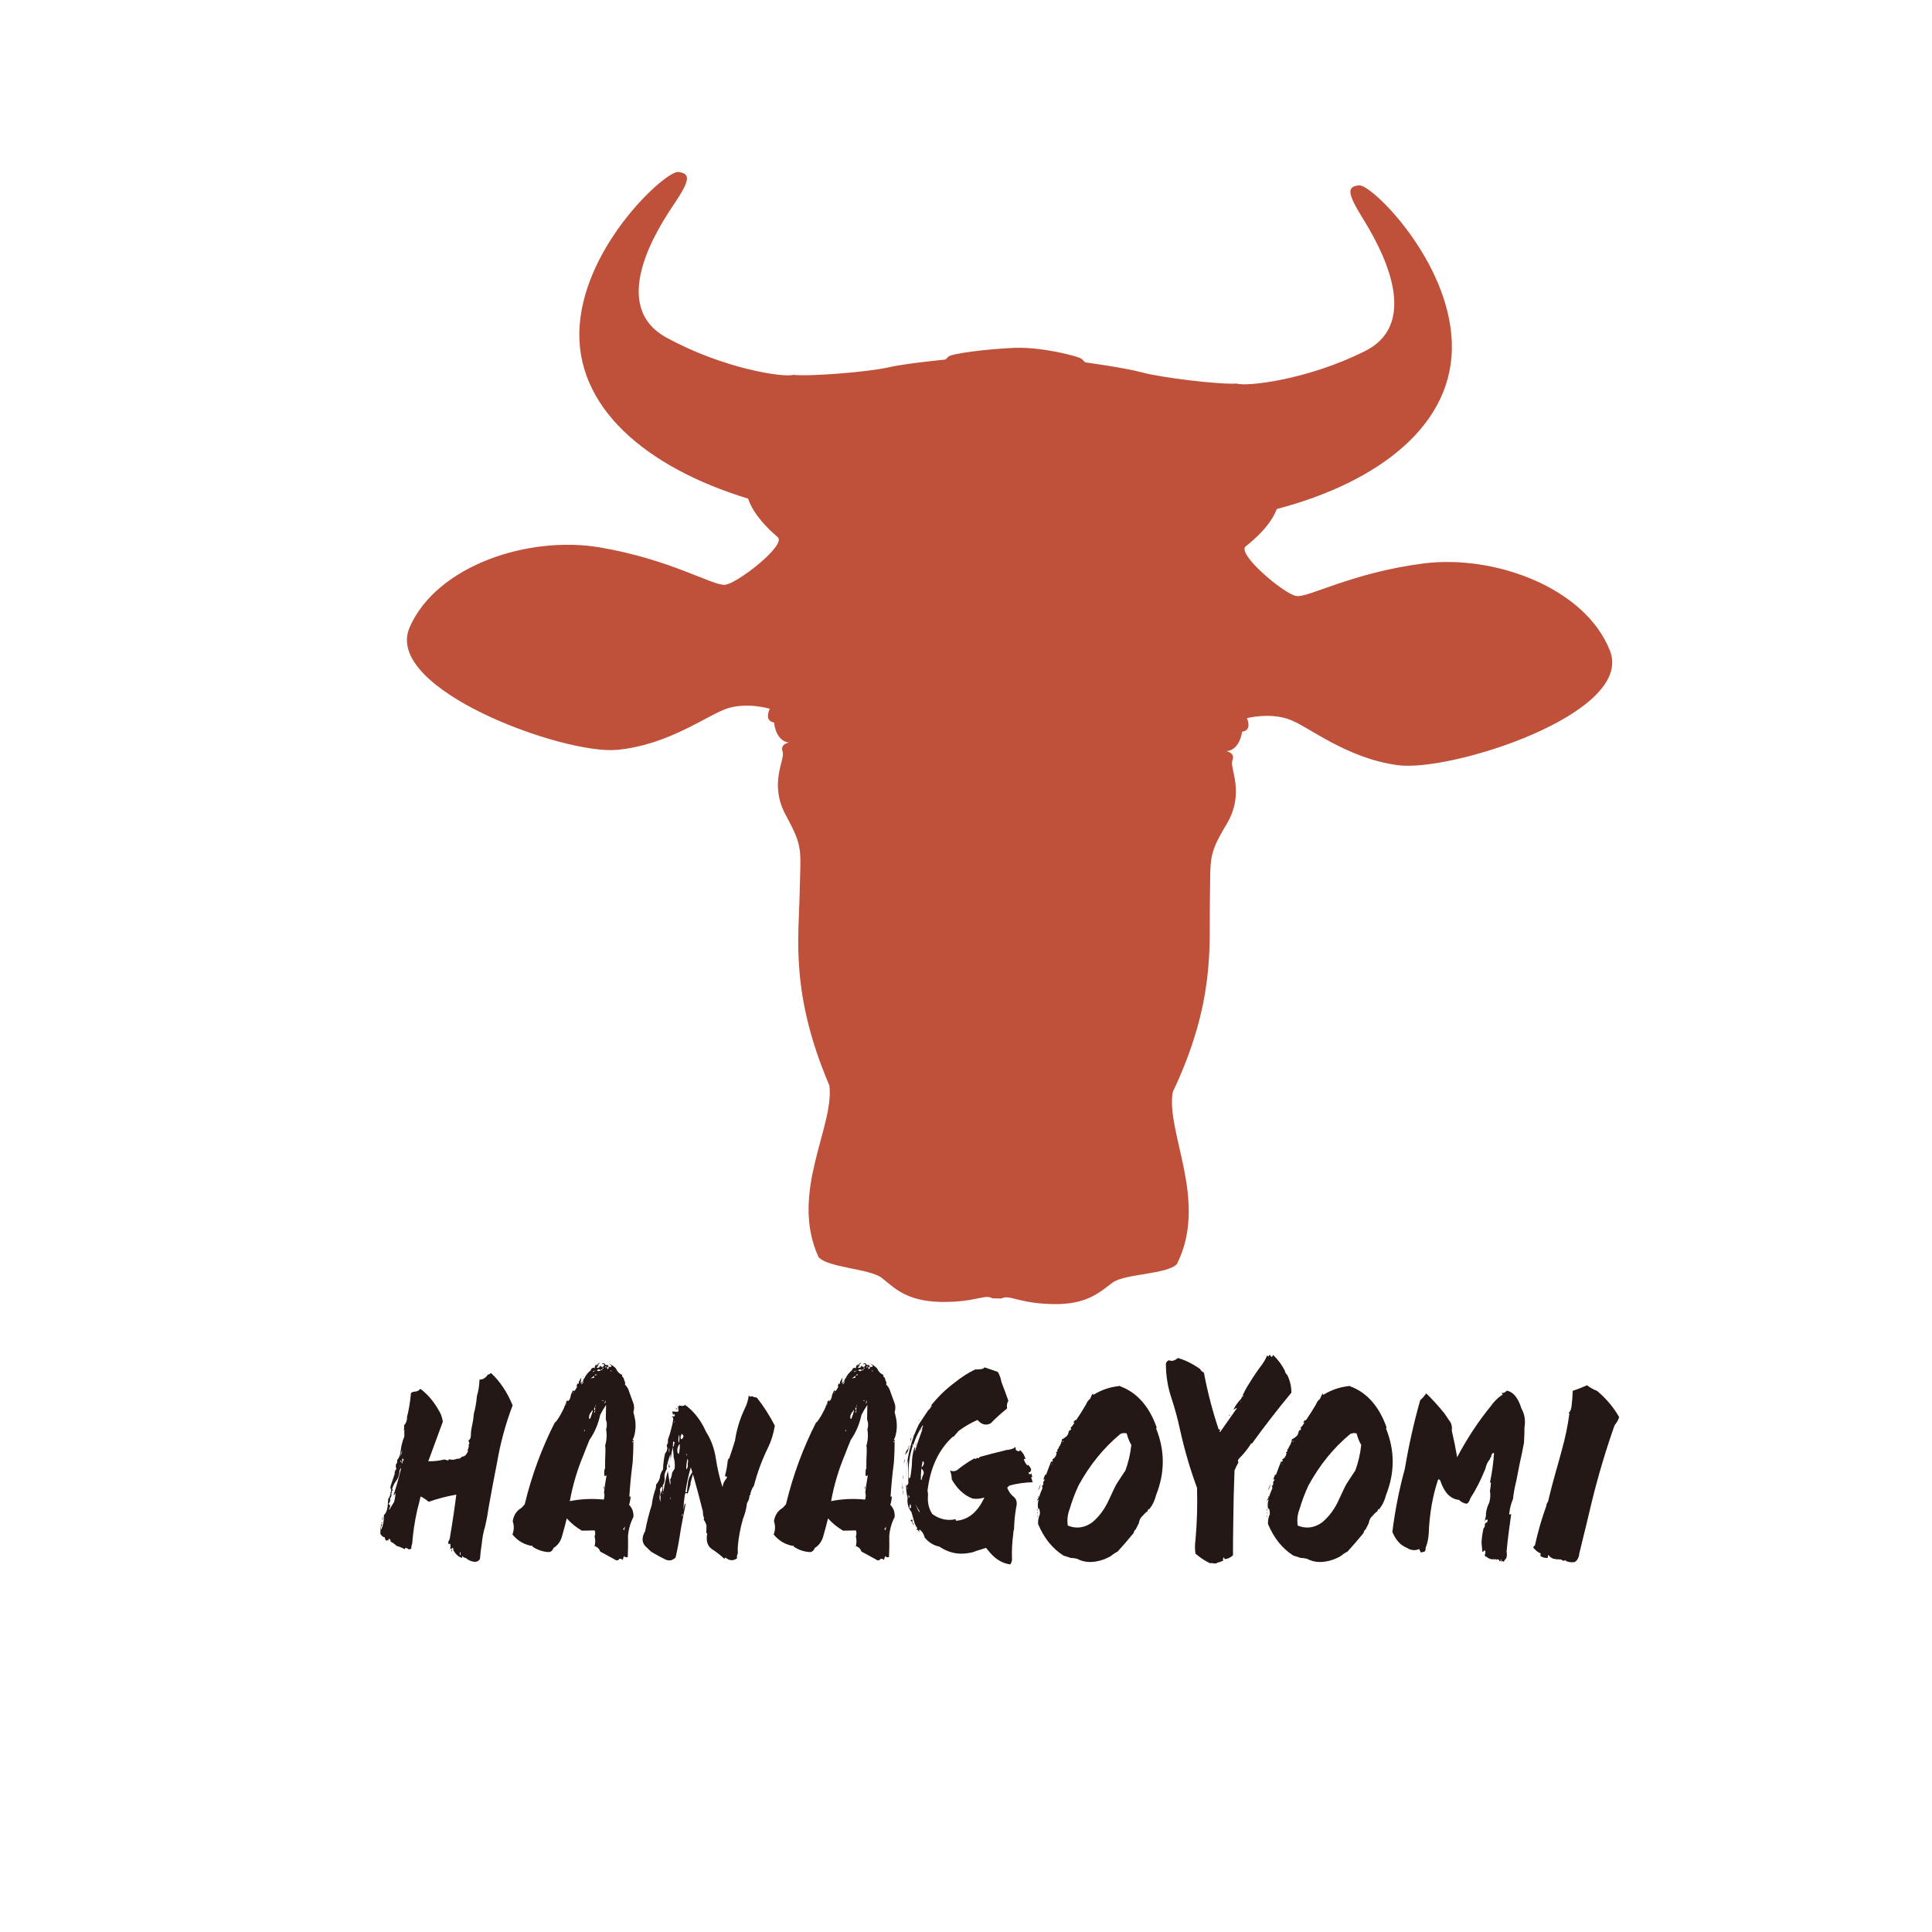 <?xml version="1.0" encoding="UTF-8"?>
<svg xmlns="http://www.w3.org/2000/svg" version="1.1" viewBox="0 0 500 500">
  <defs>
    <style>
      .cls-1 {
        fill: #bf5039;
      }

      .cls-2 {
        fill: #231815;
      }
    </style>
  </defs>
  <!-- Generator: Adobe Illustrator 28.6.0, SVG Export Plug-In . SVG Version: 1.2.0 Build 709)  -->
  <g>
    <g id="_レイヤー_1" data-name="レイヤー_1">
      <g>
        <path class="cls-1" d="M262.83,90.01c-7.48.3-16.56,1.5-17.36,2.27l-.8.77s-10.25.98-14.99,2.07c-4.75,1.09-19.71,2.37-24.42,1.89-2.38.74-18.06-1.54-32.86-9.69-14.79-8.16-2.61-27.59,1.84-34.19,4.46-6.6,4.49-8.17,1.35-8.63-3.14-.45-23.96,18.42-25.57,39.63-1.59,21.21,17.38,36.92,43.58,44.91,1.49,4.35,5.36,7.98,7.68,9.98,2.32,2.02-10.46,11.99-13.61,12.32-3.16.33-14.04-6.56-32.47-9.68-18.42-3.11-42.18,4.69-49.18,20.68-7,15.99,39.87,33.02,53.66,31.72,13.79-1.3,23.78-9.37,28.93-10.84,5.14-1.47,10.62.21,10.62.21,0,0-1.64,3.12,1.11,3.56,0,0,.3,4.73,3.83,5.19,0,0-2.36.34-1.62,2.34.75,1.98-3.7,8.18.86,16.53,4.55,8.36,3.76,8.73,3.54,20.14-.22,11.42-2.47,25.92,7.69,49.72,1.37,10.65-10.38,27.72-2.83,44.38,2.3,2.8,13.31,3.01,16.41,5.44,3.1,2.42,6.17,6.01,15.22,6.2,9.05.17,11.45-2.14,13.39-.92l2.36.04c1.99-1.14,4.31,1.27,13.35,1.45,9.04.17,12.26-3.3,15.45-5.6,3.19-2.3,14.2-2.08,16.61-4.79,8.18-16.35-2.87-33.88-1.1-44.46,11.08-23.39,9.4-37.98,9.62-49.39.22-11.39-.56-11.81,4.33-19.98,4.88-8.16.68-14.55,1.5-16.49.82-1.95-1.53-2.39-1.53-2.39,3.54-.33,4.03-5.04,4.03-5.04,2.76-.33,1.25-3.5,1.25-3.5,0,0,5.54-1.47,10.62.2,5.08,1.67,14.75,10.13,28.48,11.97,13.73,1.83,61.23-13.37,54.86-29.61-6.36-16.26-29.8-24.98-48.34-22.59-18.53,2.4-29.67,8.87-32.81,8.42-3.13-.45-15.52-10.92-13.13-12.85,2.4-1.91,6.4-5.38,8.06-9.67,26.49-6.96,46.06-21.92,45.29-43.18-.76-21.26-20.83-40.92-23.99-40.59-3.15.33-3.18,1.91,1.02,8.67,4.19,6.77,15.6,26.67.5,34.23-15.1,7.57-30.86,9.24-33.21,8.4-4.73.3-19.63-1.57-24.33-2.84-4.69-1.27-14.9-2.65-14.9-2.65l-.77-.8c-.77-.8-10.56-3.2-17.25-2.95Z"/>
        <g>
          <path class="cls-2" d="M99.61,397.91h.07c-.53-.09-.95-.42-1.25-.99,0-.79.07-1.61.2-2.44h.26c-.26.48-.35.97-.26,1.45.53-1.14.77-2.42.73-3.83.48-.44.79-1.1.92-1.98.09-.7.15-1.45.2-2.24.31-.35.51-.81.59-1.39,0-.26.07-.57.2-.92-.18-.17-.24-.48-.2-.92.35-1.01.7-2.07,1.06-3.17-.04-.53.11-.97.46-1.32-.18-.35-.2-.81-.07-1.39l.07.13c.18-.31.24-.66.2-1.06.44-.44.73-1.1.86-1.98.13-1.45.46-2.82.99-4.09v-1.85l-.2.4c.13-.4.18-.88.13-1.45.48-.48.75-1.14.79-1.98h-.07c.53-2.02.88-4.14,1.06-6.34.22-.22.53-.35.92-.4.62,0,1.12-.24,1.52-.73,1.94,1.45,3.57,3.39,4.89,5.81.48.79.79,1.7.92,2.71-1.28,3.43-2.53,6.85-3.76,10.23,1.36.04,2.75-.11,4.16-.46.31.09.64.18.99.26l.2-.33c.7.22,1.41.18,2.11-.13.48.09.9-.09,1.25-.53.66,0,1.19-.48,1.58-1.45l-.13-.26c.22-.31.33-.75.33-1.32l-.07-.13c.26-.13.29-.35.07-.66-.04-.09-.07-.22-.07-.4.35-.18.55-.55.59-1.12,0-.88.11-1.78.33-2.71.22-.97.37-2,.46-3.1.4-1.45.66-2.97.79-4.56.4-1.32.62-2.73.66-4.23.88,0,1.61-.44,2.18-1.32.22.04.48-.09.79-.4,2.33,2.16,4.2,4.95,5.61,8.38-1.81,4.75-3.15,9.68-4.03,14.79-.75,3.79-1.45,7.53-2.11,11.22-.26,1.85-.59,3.63-.99,5.35-.44,1.45-.73,2.95-.86,4.49-.22,1.32-.37,2.62-.46,3.9-.35.57-.86.81-1.52.73-.79-.09-1.52-.42-2.18-.99-.31,0-.62-.17-.92-.53v.53c-1.01-.31-1.78-1.01-2.31-2.11.09-.22.04-.4-.13-.53-.18.22-.4.33-.66.33.13-.48.13-.95,0-1.39-.22.18-.4.13-.53-.13.04-.35.18-.7.4-1.06.66-3.79,1.23-7.61,1.72-11.49-2.38.4-4.75,1.01-7.13,1.85-.7-.57-1.41-1.03-2.11-1.39-.26,1.19-.55,2.36-.86,3.5-.66,2.9-1.1,5.83-1.32,8.78-.18.4-.24.79-.2,1.19-.44.31-.77.31-.99,0-.44-.22-.68-.15-.73.2-.71-.4-1.41-.68-2.11-.86-.53-.53-1.06-.9-1.58-1.12v-.46c-.13-.04-.24-.15-.33-.33-.13.18-.2.35-.2.53,0-.04-.02-.11-.07-.2-.31.26-.53.29-.66.07-.13-.22-.2-.44-.2-.66ZM98.88,394.28l-.26-.13c.26-.04.4-.26.4-.66-.04.31-.09.57-.13.79ZM98.88,393.29l.2-.86v.69c0,.11-.07.17-.2.17ZM99.08,393.42s-.07.02-.07.07l.07-.07ZM100.86,387.88h.13c.04.57-.11,1.01-.46,1.32.13.22.29.31.46.26l-.13.86c-.04-.09-.09-.11-.13-.07v.53c.35-.62.77-1.3,1.25-2.05.22-.79.35-1.63.4-2.51-.09.44-.26.68-.53.73.75-2.29,1.41-4.64,1.98-7.06-.35.31-.51.7-.46,1.19-.13.97-.44,1.72-.92,2.25-.48.7-.81,1.41-.99,2.11.04,0,.13.04.26.13l-.46.53c.09,0,.18.04.26.13-.13.13-.22.2-.26.2.13.57,0,1.06-.4,1.45ZM101.79,380.55h.2l-.26.13.07-.13ZM103.77,378.37c.04-.53-.02-.57-.2-.13-.18.44-.31,1.04-.4,1.78-.18.4-.4.66-.66.79.31-.83.62-1.72.92-2.64l.33.2ZM102.91,377.18l.07-.53-.07.66v-.13ZM103.57,379.42v-.2l-.13.4.13-.2ZM103.97,376.12l.13-.86-.53,1.65.4-.79ZM104.49,377.84l-.26-.4c-.22.18-.24.35-.07.53l-.26.4c0,.09.04.15.13.2-.09.13-.07.2.07.2,0-.04.01-.15.03-.33.02-.17.14-.37.36-.59ZM116.84,401.08h.2c-.04.22-.11.4-.2.53v-.53ZM119.22,401.67l-.2.13v.66c.13,0,.19-.07.17-.2-.02-.13-.01-.33.03-.59Z"/>
          <path class="cls-2" d="M163.92,365.49l.2.79c.53,1.98.48,3.92-.13,5.81l-.26.4.2.2c0,1.98-.07,3.92-.2,5.81-.4,2.99-.68,5.96-.86,8.91l.33-.2c-.04.84-.18,1.58-.4,2.24.84.84,1.21,1.89,1.12,3.17-.79,1.5-1.25,3.13-1.39,4.89.04,1.85.02,3.68-.07,5.48-.4.09-.73,0-.99-.26l-.33.99c-.31-.31-.59-.4-.86-.26-.35.44-.75.48-1.19.13l-3.76-2.05c-.26-.75-.75-1.21-1.45-1.39.22-.83.22-1.67,0-2.51.22-.57.22-1.1,0-1.58-1.1.04-2.2.07-3.3.07-1.45-.84-2.75-1.89-3.9-3.17-.35,1.45-.73,2.86-1.12,4.23-.35,1.54-1.12,2.69-2.31,3.43-.22.62-.59.97-1.12,1.06-1.5-.04-2.93-.5-4.29-1.39l-.07-.33-.13.13c-2.02-.35-3.7-1.34-5.02-2.97.44-1.14.46-2.29.07-3.43.26-1.58,1.01-2.73,2.24-3.43l.86-.92c1.8-7.48,4.42-14.59,7.86-21.33l.07.13c.66-.84,1.25-1.78,1.78-2.84.31-.53.57-1.12.79-1.78l.13.07c.04-.22.09-.51.13-.86l.53-.59c-.18.18-.22.35-.13.53.44-.31.68-.77.73-1.39.13-.53.35-1.03.66-1.52,0,.18.11.24.33.2.31-.35.55-.77.73-1.25h-.26l.46-.86c0,.13-.02.22-.07.26.22.09.31-.07.26-.46l.66-1.19c-.09.53-.15,1.04-.2,1.52.44-.22.73-.64.86-1.25l.07.07c.4-.88.97-1.61,1.72-2.18.04-.31.24-.53.59-.66l.4.13c0-.35.15-.73.46-1.12-.09.18-.09.33,0,.46.26-.4.59-.66.99-.79l-.66.66c.04.13.15.18.33.13l-.66.4c.44.31.77.18.99-.4.35.44.68.44.99,0,0-.18-.02-.33-.07-.46-.26,0-.44.07-.53.2.04-.31.29-.42.73-.33.09.31.26.46.53.46.18-.09.35-.04.53.13-.13,0-.2.04-.2.13.22.26.55.29.99.07-.22-.4-.57-.68-1.06-.86.7.22,1.41.66,2.11,1.32.35.84.9,1.41,1.65,1.72v.46c.26.09.44.38.53.86h-.07c.31.4.4.79.26,1.19.53.49.9,1.12,1.12,1.92.44,1.23.79,2.2,1.06,2.91s.26,1.5,0,2.38ZM146.29,363.51l-.13-.13.13-.13v.26ZM156.65,374.34l-.07-.13c.44-1.41.53-2.88.26-4.42h.07c.22-.88.18-1.69-.13-2.44l.07-3.76c-.57.84-1.08,1.7-1.52,2.58-.53,2.42-1.45,4.58-2.77,6.47-.53,1.28-1.04,2.55-1.52,3.83-1.63,3.87-2.82,7.88-3.57,12.02,2.86-.57,5.79-.7,8.78-.4.22-.62.24-1.23.07-1.85.18-1.5.4-2.99.66-4.49-.22.26-.42.31-.59.13-.04-.57-.02-1.14.07-1.72h.13c0-1.85.02-3.1.07-3.76.04-.66.04-1.34,0-2.05ZM148.33,360.61v-.66l-.07.66h.07ZM151.04,357.37l-.59.79-.07-.07.07.2c.35-.22.55-.53.59-.92ZM150.91,356.18l.13-.13c-.09.18-.17.3-.23.36s-.03,0,.1-.23ZM151.17,355.79c.22-.22.27-.29.17-.2-.11.09-.21.24-.3.46l.13-.26ZM151.31,370.05h-.13v.46c.13-.13.18-.29.13-.46ZM153.09,365.29l-.26.33c-.35.48-.46,1.01-.33,1.58h.2c.35-.83.57-1.49.66-1.95.09-.46,0-.45-.26.03ZM153.75,356.58v-.53c-.35.26-.66.51-.92.73.26-.13.57-.2.92-.2ZM153.02,354.99l-.07.13-.07.13s.07-.04.07-.13c.09-.22.11-.26.07-.13ZM154.21,354.6l-.33.2c-.31-.09-.44.02-.4.33l.4-.33c.13,0,.24-.07.33-.2ZM154.01,363.58v.53c-.35.4-.35.7,0,.92l-.33.46h.33v-1.39c.13-.18.13-.35,0-.53ZM154.34,355.92v-.26c-.22,0-.37.09-.46.26h.46ZM155.47,354.53l-.13.07c-.26-.31-.55-.29-.86.07.31.22.64.22.99,0l-.13-.07h.66c-.26-.22-.44-.24-.53-.07ZM155.27,353.94h.07v-.07s.09.02.13-.07c-.09.09-.15.13-.2.13ZM156.19,362.46l-.07-.13c-.18.18-.33.24-.46.2.13.09.31.07.53-.07ZM156.13,354.07v-.13c-.22-.04-.31.02-.26.2.26.09.35.07.26-.07ZM156.32,385.3l-.07-.13h-.13l.33-.79c-.13.4-.17.68-.1.86.07.18.05.2-.03.07ZM156.65,363.05l.13-.73-.4.86.26-.13ZM156.85,353.94l.07-.33c-.22,0-.33.07-.33.2l.26.13ZM157.25,354.33l.13-.13c.13-.04.18-.17.13-.4-.13.04-.2,0-.2-.13-.26.22-.29.44-.07.66ZM158.31,354.86l-.26-.26c-.09.26,0,.35.26.26ZM161.28,395.73l.26.33.2-.99-.46.66ZM163.65,373.35l.2-.2-.13-.33-.07.53Z"/>
          <path class="cls-2" d="M168.54,401.61l-1.58-1.52c-.88-1.01-.88-2.29,0-3.83.44-2.33,1.01-4.6,1.72-6.8.18-1.5.53-2.97,1.06-4.42l.07-.86c.35-.35.66-.88.92-1.58.09-.88.37-1.65.86-2.31.04-1.41.22-2.79.53-4.16.35-.31.55-.81.59-1.52-.18-.18-.2-.44-.07-.79.22-.22.29-.62.2-1.19.4-1.06.73-2.16.99-3.3.18-.66.31-1.32.4-1.98l-.07-.66-.2.2v-.46c.22.22.44.22.66,0,.04-.17,0-.35-.13-.53l-.26.26c-.13-.26-.22-.55-.26-.86l1.45.07c.04-.13.13-.26.26-.4-.22-.35-.44-.44-.66-.26l-.07.07v-.33c.22.04.42.13.59.26.09-.31,0-.57-.26-.79.22.18.4.11.53-.2.48.18.95.18,1.39,0v-.2c2.33,1.63,4.18,3.98,5.55,7.07,1.28,1.98,2.11,4.27,2.51,6.87.4,2.6.97,5.06,1.72,7.4.13-.84.44-1.54.92-2.11.13-.09.22-.26.26-.53l-.2-.2-.13.26-.13-.4-.13.2c.35-1.19.59-2.42.73-3.7,0-.31.09-.62.26-.92.04,0,.09.02.13.07.53-1.54,1.03-3.1,1.52-4.69.44-2.9,1.28-5.66,2.51-8.25.53-1.01.88-2.16,1.06-3.43.13.13.26.24.4.33.35-.22.68-.17.99.13.22-.09.48-.02.79.2,1.67,2.11,3.19,4.49,4.56,7.13-.31,1.98-.86,3.81-1.65,5.48-1.58,3.17-2.84,6.54-3.76,10.1-.53.7-.86,1.54-.99,2.51l-.13-.13c-.04.84-.26,1.52-.66,2.05-.18,1.5-.53,2.88-1.06,4.16-.66,2.29-1.1,4.62-1.32,7-.04.66-.04,1.3,0,1.91-.22.35-.29.77-.2,1.25-.97.71-1.94.66-2.91-.13l-.13-.07-.26.33c-.92-.88-1.98-1.71-3.17-2.48-1.19-.77-1.61-2.15-1.25-4.13l-.26-.07c.04-.57.07-1.19.07-1.85-.13-.62-.37-1.14-.73-1.58,0-.09.04-.2.13-.33-.22-.48-.33-1.08-.33-1.78-.79-3.21-1.65-6.43-2.57-9.64-.26.79-.48,1.58-.66,2.38.09.18.07.35-.07.53-.18.75-.4,1.45-.66,2.11-.22-.22-.44-.22-.66,0-.26,1.5-.4,2.95-.4,4.36.04-.75.22-1.5.53-2.25-.18.31-.18.53,0,.66-.44,2.2-.86,4.38-1.25,6.54-.35,2.46-.79,4.86-1.32,7.2-.84.79-1.73.96-2.67.5-.95-.46-2.15-1.11-3.6-1.95ZM170.78,385.43l.13.79c-.31,1.01-.29,1.85.07,2.51-.09-.4-.09-.84,0-1.32-.13-.22-.15-.48-.07-.79.44-.75.62-1.3.53-1.65-.09-.35-.31-.2-.66.46ZM171.31,387.54l.07-.13.07-.26-.13.4ZM171.51,384.57l.13.92c-.09.18-.09.35,0,.53l.13-.46c.26-1.63.62-3.26,1.06-4.89.18,1.23.37,2.44.59,3.63.13-.4.13-.86,0-1.39.31-.44.48-1.08.53-1.92v.13c.22-.35.44-.7.66-1.06.09-1.06,0-2.02-.26-2.91-.04-.84-.1-1.46-.17-1.88-.07-.42-.08-.67-.03-.76v-.07s.02-.09.07-.13l.13.07.26-1.25c-.13.13-.26.09-.4-.13l-.07,1.45c-.04.09-.07.15-.07.2-.26,1.23-.46,2.46-.59,3.7.09-.66.09-1.32,0-1.98l-.73,2.25.07.13c-.26.35-.33.79-.2,1.32-.53.92-.74,1.71-.63,2.34.11.64-.06,1.35-.5,2.15ZM171.51,386.62h.07v-.4h-.07v.4ZM173.36,379.69l-.13.07h-.13c-.09-.7-.04-1.43.13-2.18-.18.71-.22,1.16-.13,1.35.09.2.18.45.26.76ZM173.23,375.92v-1.19c-.18.4-.18.79,0,1.19ZM173.43,388.01h.07c.04-.22.02-.42-.07-.59v.59ZM174.61,368.07v-.33l-.13.46.13-.13ZM175.93,374.67v-.99c-.53.57-.73,1.3-.59,2.18.18.4.3.51.36.33s.14-.68.23-1.52ZM175.74,371.17v.13c-.18.71-.22,1.39-.13,2.05h.07c.18-.66.2-1.34.07-2.05,0-.13-.02-.22-.07-.26-.04-.04-.02,0,.07.13ZM176.92,371.63l-.46-.59c-.35.62-.43,1.06-.23,1.32.2.26.43.02.69-.73ZM176.53,392.36h.13v-.53h-.13v.53ZM179.17,381.01l-.4-1.25c-.62,2.11-1.08,4.27-1.39,6.47l.4-.13c.09-1.01.19-1.89.3-2.64.11-.75.47-1.56,1.09-2.44ZM177.78,376.25h-.13l-.07.53s.08-.04.1-.13c.02-.09.05-.22.1-.4ZM178.05,377.84l-.13-.33c-.22.92-.33,1.85-.33,2.77.35-.26.48-.77.4-1.52.09-.26.11-.57.07-.92Z"/>
          <path class="cls-2" d="M231.53,365.49l.2.79c.53,1.98.48,3.92-.13,5.81l-.26.4.2.2c0,1.98-.07,3.92-.2,5.81-.4,2.99-.68,5.96-.86,8.91l.33-.2c-.04.84-.18,1.58-.4,2.24.84.84,1.21,1.89,1.12,3.17-.79,1.5-1.25,3.13-1.39,4.89.04,1.85.02,3.68-.07,5.48-.4.09-.73,0-.99-.26l-.33.99c-.31-.31-.59-.4-.86-.26-.35.44-.75.48-1.19.13l-3.76-2.05c-.26-.75-.75-1.21-1.45-1.39.22-.83.22-1.67,0-2.51.22-.57.22-1.1,0-1.58-1.1.04-2.2.07-3.3.07-1.45-.84-2.75-1.89-3.9-3.17-.35,1.45-.73,2.86-1.12,4.23-.35,1.54-1.12,2.69-2.31,3.43-.22.62-.59.97-1.12,1.06-1.5-.04-2.93-.5-4.29-1.39l-.07-.33-.13.13c-2.02-.35-3.7-1.34-5.02-2.97.44-1.14.46-2.29.07-3.43.26-1.58,1.01-2.73,2.24-3.43l.86-.92c1.8-7.48,4.42-14.59,7.86-21.33l.07.13c.66-.84,1.25-1.78,1.78-2.84.31-.53.57-1.12.79-1.78l.13.07c.04-.22.09-.51.13-.86l.53-.59c-.18.18-.22.35-.13.53.44-.31.68-.77.73-1.39.13-.53.35-1.03.66-1.52,0,.18.11.24.33.2.31-.35.55-.77.73-1.25h-.26l.46-.86c0,.13-.02.22-.07.26.22.09.31-.07.26-.46l.66-1.19c-.09.53-.15,1.04-.2,1.52.44-.22.73-.64.86-1.25l.07.07c.4-.88.97-1.61,1.72-2.18.04-.31.24-.53.59-.66l.4.13c0-.35.15-.73.46-1.12-.09.18-.09.33,0,.46.26-.4.59-.66.99-.79l-.66.66c.04.13.15.18.33.13l-.66.4c.44.31.77.18.99-.4.35.44.68.44.99,0,0-.18-.02-.33-.07-.46-.26,0-.44.07-.53.2.04-.31.29-.42.73-.33.09.31.26.46.53.46.18-.09.35-.04.53.13-.13,0-.2.04-.2.13.22.26.55.29.99.07-.22-.4-.57-.68-1.06-.86.7.22,1.41.66,2.11,1.32.35.84.9,1.41,1.65,1.72v.46c.26.09.44.38.53.86h-.07c.31.4.4.79.26,1.19.53.49.9,1.12,1.12,1.92.44,1.23.79,2.2,1.06,2.91s.26,1.5,0,2.38ZM213.9,363.51l-.13-.13.13-.13v.26ZM224.27,374.34l-.07-.13c.44-1.41.53-2.88.26-4.42h.07c.22-.88.18-1.69-.13-2.44l.07-3.76c-.57.84-1.08,1.7-1.52,2.58-.53,2.42-1.45,4.58-2.77,6.47-.53,1.28-1.04,2.55-1.52,3.83-1.63,3.87-2.82,7.88-3.57,12.02,2.86-.57,5.79-.7,8.78-.4.22-.62.24-1.23.07-1.85.18-1.5.4-2.99.66-4.49-.22.26-.42.31-.59.13-.04-.57-.02-1.14.07-1.72h.13c0-1.85.02-3.1.07-3.76.04-.66.04-1.34,0-2.05ZM215.95,360.61v-.66l-.07.66h.07ZM218.65,357.37l-.59.79-.07-.07.07.2c.35-.22.55-.53.59-.92ZM218.52,356.18l.13-.13c-.09.18-.17.3-.23.36s-.03,0,.1-.23ZM218.79,355.79c.22-.22.27-.29.17-.2-.11.09-.21.24-.3.46l.13-.26ZM218.92,370.05h-.13v.46c.13-.13.18-.29.13-.46ZM220.7,365.29l-.26.33c-.35.48-.46,1.01-.33,1.58h.2c.35-.83.57-1.49.66-1.95.09-.46,0-.45-.26.03ZM221.36,356.58v-.53c-.35.26-.66.51-.92.73.26-.13.57-.2.92-.2ZM220.63,354.99l-.07.13-.07.13s.07-.04.07-.13c.09-.22.11-.26.07-.13ZM221.82,354.6l-.33.2c-.31-.09-.44.02-.4.33l.4-.33c.13,0,.24-.07.33-.2ZM221.62,363.58v.53c-.35.4-.35.7,0,.92l-.33.46h.33v-1.39c.13-.18.13-.35,0-.53ZM221.95,355.92v-.26c-.22,0-.37.09-.46.26h.46ZM223.08,354.53l-.13.07c-.26-.31-.55-.29-.86.07.31.22.64.22.99,0l-.13-.07h.66c-.26-.22-.44-.24-.53-.07ZM222.88,353.94h.07v-.07s.09.02.13-.07c-.09.09-.15.13-.2.13ZM223.8,362.46l-.07-.13c-.18.18-.33.24-.46.2.13.09.31.07.53-.07ZM223.74,354.07v-.13c-.22-.04-.31.02-.26.2.26.09.35.07.26-.07ZM223.94,385.3l-.07-.13h-.13l.33-.79c-.13.4-.17.68-.1.86.07.18.05.2-.03.07ZM224.27,363.05l.13-.73-.4.86.26-.13ZM224.46,353.94l.07-.33c-.22,0-.33.07-.33.2l.26.13ZM224.86,354.33l.13-.13c.13-.04.18-.17.13-.4-.13.04-.2,0-.2-.13-.26.22-.29.44-.07.66ZM225.92,354.86l-.26-.26c-.09.26,0,.35.26.26ZM228.89,395.73l.26.33.2-.99-.46.66ZM231.26,373.35l.2-.2-.13-.33-.07.53Z"/>
          <path class="cls-2" d="M233.51,384.38c-.09-.09-.09-.24,0-.46v.46ZM233.51,383.58v.33c.04-.09.04-.2,0-.33ZM233.51,385.3h.13v-.66h-.13v.66ZM233.71,381.87h-.07v.86h.07v-.86ZM233.71,385.7h-.07v.99h.07v-.99ZM233.94,378.5c-.07.09-.06.13.03.13.13-.31.18-.66.13-1.06l-.07.33c0,.31-.03.51-.1.59ZM235.59,373.18c.11-.55.23-.93.36-1.16-.18.13-.29.29-.33.46,0,.57-.09,1.1-.26,1.58-.04.18-.11.24-.2.2-.04.13-.04.24,0,.33-.13.35-.31.62-.53.79v.07c-.22.31-.33.66-.33,1.06l.66-.99c.31-1.01.52-1.79.63-2.34ZM234.3,376.85c0-.22,0-.24,0-.07v.07ZM260.25,375.33c-2.25.53-4.47,1.1-6.67,1.72-.31.4-.53.46-.66.2-.26.31-.53.38-.79.2-1.58.88-3.1,1.92-4.56,3.1-.62.26-1.19.26-1.72,0,.31.75.46,1.52.46,2.31,1.41,2.47,3.19,4.12,5.35,4.95,1.01.18,2.05.09,3.1-.26-1.72,3.74-4.12,5.74-7.2,6.01-.22,0-.29-.13-.2-.4-2.16.48-4.18.04-6.07-1.32-.92-1.36-1.3-3.01-1.12-4.95,0-.35-.04-.7-.13-1.06.7-6.03,2.9-10.72,6.6-14.06l.13.07c.44-.48.88-.99,1.32-1.52,1.54-1.14,3.17-2.09,4.89-2.84,1.06,1.23,2.2,1.52,3.43.86,1.32-1.36,2.73-2.64,4.23-3.83-.13-.79-.02-1.45.33-1.98-.57-1.63-1.17-3.24-1.78-4.82-.18-.97-.49-1.85-.92-2.64-1.19-.44-2.36-.84-3.5-1.19l-.33.33c-.71.18-1.39.24-2.05.2-1.85.88-3.63,2.03-5.35,3.43-2.2,1.63-4.23,3.59-6.07,5.88.09,0,.15.02.2.07-.31.53-.64.95-.99,1.25l-2.38,3.57c-2.11,4.27-3.24,8.98-3.37,14.13,0-1.63.18-3.24.53-4.82.04,2.03.09,4.03.13,6.01l-.46.66-.13-.53c-.04,1.23.09,2.42.4,3.57-.18,1.41.15,2.64.99,3.7.26.88.51,1.74.73,2.58.18.62.44,1.15.79,1.58l-.2.33.2.2.13-.13.46.86c-.18-.35-.18-.66,0-.92.66.48,1.1,1.19,1.32,2.11,1.1,1.28,2.35,2.05,3.76,2.31,2.42,1.63,5,2.18,7.73,1.65.66-.09,1.28-.26,1.85-.53.79-.22,1.63-.48,2.51-.79l1.06,1.25c1.5,1.76,3.24,2.77,5.22,3.04.22-.31.37-.66.46-1.06-.09-2.29.02-4.6.33-6.93,0-.4.07-.79.2-1.19.04-1.85.22-3.67.53-5.48.35-1.28.14-2.22-.63-2.84-.77-.62-1.33-1.41-1.68-2.38l.59-.53c1.94-.53,3.94-.81,6.01-.86l-.4-1.32.4-.13c-.26-.18-.33-.44-.2-.79h-.2c0,.13-.02.22-.07.26-.09-.22-.22-.22-.4,0-.09-.22-.15-.44-.2-.66.35.18.57-.04.66-.66l.07.07c-.22-.57-.53-1.01-.92-1.32-.04.09-.07.18-.07.26-.44-.44-.77-1.01-.99-1.72h.46c-.26-1.01-.75-1.78-1.45-2.31-.18.35-.33.44-.46.26-.26-.04-.48-.17-.66-.4.04-.13.13-.2.26-.2h-.26v-.46c-.18.04-.33.15-.46.33-.66.26-1.32.42-1.98.46l.07-.13s-.11.07-.2.2ZM234.63,375.4s-.07-.02-.07-.07l.07.07ZM234.9,385.17l-.07.13-.07-.4c.09.04.13.13.13.26ZM235.23,387.58c-.13-.02-.15-.25-.07-.69l.13.26c.09.31.07.45-.07.43ZM236.02,378.3c0,.92-.15,2.33-.46,4.23,0-.04-.02-.09-.07-.13-.13-.04-.2-.02-.2.07v.4l-.13-.33c-.18-2.99.2-5.85,1.12-8.58h-.26v-.2l.33.2c.62-1.89,1.43-3.59,2.44-5.08.09.13.11.24.07.33-.18.18-.24.46-.2.86-.7,1.85-1.34,3.72-1.91,5.61v-.66h.07c.04-.18.02-.37-.07-.59l-.26.73c-.31,1.19-.46,2.25-.46,3.17ZM235.49,388.93c-.04.35.04.55.26.59v.73l-.4.07c.09-.44.13-.9.13-1.39ZM235.75,393.49l-.2-.13c.13.26.31.4.53.4l-.13.26c.13.26.31.49.53.66-.09-.13-.07-.26.07-.4l-.46.07c.13-1.1.02-1.39-.33-.86ZM235.95,372.03v-.07.07ZM236.35,371.7c.13,0,.22-.24.26-.73v.4c-.31.22-.4.33-.26.33ZM236.51,394.87s.05.11.1.2v-.13c-.09-.09-.12-.11-.1-.07ZM237.08,373.94l.2-.79-.4,1.06.2-.26ZM237.93,391.28c-.26-.2-.59-.89-.99-2.08l.46.99c.62.92.79,1.29.53,1.09ZM237.54,371.9c.04-.09.11-.13.2-.13h-.2v.13ZM238.07,367.08l-.4.59h.07l.33-.59ZM238.26,370.25l.26-.46-.13.13-.07-.13-.07.46ZM238.96,381.6c-.24.48-.39.95-.43,1.39h-.2c-.04-1.63.11-3.26.46-4.89.35.22.42.57.2,1.06l-.59.79c.62.62.8,1.17.56,1.65ZM240.71,364.04c.09,0,.18-.09.26-.26l-.13.13c-.18.09-.22.13-.13.13Z"/>
          <path class="cls-2" d="M289.7,358.56v.13c4.45,1.58,7.66,5.15,9.64,10.7l-.13.33c2.29,5.68,2.29,11.4,0,17.17-.35,1.45-.97,2.71-1.85,3.76l-.07-.13c-.22.18-.33.42-.33.73-.13-.09-.24-.04-.33.13-.31.22-.57.49-.79.79-.62.49-.99,1.17-1.12,2.05-.26.53-.53,1.06-.79,1.58-.31.22-.48.53-.53.92-1.36,1.67-2.75,3.28-4.16,4.82-.62.31-1.21.71-1.78,1.19-1.72.97-3.5,1.48-5.35,1.52-1.19,0-2.33-.29-3.43-.86-.53-.13-1.06-.2-1.58-.2-.62-.22-1.23-.42-1.85-.59-2.86-1.8-5.06-4.53-6.6-8.19-.04-.88.11-1.72.46-2.51.04-.53-.02-1.03-.2-1.52l-.2.2c-.22-.88-.18-1.74.13-2.58-.18.09-.33.24-.46.46,0-.26.15-.55.46-.86.26-.79.57-1.58.92-2.38v-.53h-.13v-.26l.07.13c.22-.13.33-.42.33-.86h-.13l.46-.73-.13-.2-.26.33c.13-.48.31-.99.53-1.52.04.18.13.18.26,0,.4-1.1.81-2.2,1.25-3.3l.46-.07-.13-.53c.57-.26.95-.79,1.12-1.58l-.2-.26c.13-.04.29-.13.46-.26-.18-.18-.13-.4.13-.66l.2-.26-.07-.07c.48-.62.77-1.32.86-2.11.44-.17.9-.5,1.39-.99l.4-.86-.33.13c.22-.13.4-.37.53-.73.09.13.18.15.26.07.09-.13.11-.31.07-.53-.04-.09-.11-.11-.2-.07l.13-.13v.13c.35-.35.68-.79.99-1.32-.09-.04-.2-.07-.33-.07l.53-.66.13.2c.92-1.32,1.8-2.71,2.64-4.16.26-.66.62-1.14,1.06-1.45.18-.48.42-.99.73-1.52-.04.22,0,.37.13.46,2.07-1.28,4.27-2.02,6.6-2.25l.13-.2ZM268.37,391.04v-.53c.09.04.13.13.13.26l-.13.26ZM268.44,391.24h.07v.53h-.07v-.53ZM268.5,392.63h-.07v-.46h.07v.46ZM268.64,385.76l.66-1.72c-.09.71-.31,1.28-.66,1.72ZM268.7,387.28l.13-.07v.4c-.13-.04-.18-.15-.13-.33ZM270.48,381.6,272.07,379.09l.13-.13.07-.33-.2.46ZM275.24,373.02c-.13-.26-.2-.2-.2.2l.2-.2ZM291.08,380.81l.13-.13c.79-2.11,1.32-4.36,1.58-6.73-.53-.88-.92-1.87-1.19-2.97-.53-.17-1.08-.13-1.65.13-4.31,3.57-7.92,8.01-10.83,13.34-.92,1.98-1.69,4.03-2.31,6.14-.53,1.36-.68,2.77-.46,4.23,2.16.88,4.25.62,6.27-.79,1.8-1.5,3.25-3.42,4.32-5.78,1.08-2.35,1.77-3.79,2.08-4.29.31-.51.99-1.55,2.05-3.14Z"/>
          <path class="cls-2" d="M329.25,351.1l.2-.46c1.19,1.1,2.2,2.44,3.04,4.03.09.49.31.88.66,1.19.7,1.41,1.06,2.93,1.06,4.56-3.57,4.31-6.98,8.71-10.23,13.21l-.13-.13c-.92,1.45-1.94,2.73-3.04,3.83-.44.4-.55.79-.33,1.19-.4.7-.73,1.39-.99,2.05-.18,4.62-.29,9.24-.33,13.87-.04,2.69-.07,5.37-.07,8.06-.7.66-1.43.99-2.18.99l-.13-.46c-.22.18-.31.42-.26.73l.07.13c-.57.26-1.15.46-1.72.59v.13c-.48.04-.97,0-1.45-.13l-.2.13c-1.37-.66-2.64-1.5-3.83-2.51-.18-1.14-.18-2.33,0-3.57.4-4.45.53-8.94.4-13.47-1.76-4.75-3.21-9.71-4.36-14.86-.62-2.91-1.39-5.74-2.31-8.52-.92-2.77-1.39-5.7-1.39-8.78.13-.44.4-.73.79-.86.75.31,1.52.11,2.31-.59,1.41.4,2.77.99,4.09,1.78.53.31,1.08.66,1.65,1.06.22.44.55.75.99.92.97,5.11,2.24,10.01,3.83,14.72h.46c-.13.18-.22.35-.26.53l.2.13,4.36-6.21c-.35.09-.68.26-.99.53.53-1.1,1.21-2.07,2.05-2.91.62-1.5,1.36-2.91,2.25-4.23.97-1.58,2-3.1,3.1-4.56.53-.7.99-1.52,1.39-2.44l.33.33c.09-.26.24-.42.46-.46.09.44.26.59.53.46ZM317.96,366.48l.33-.46v.26l-.33.2ZM320.53,378.23l.07-.07-.07.33s-.04-.13,0-.26ZM321,362.85h.07l.13-.4-.2.4ZM321.52,361.46h.13c.13-.13.17-.24.1-.33-.07-.09-.14.02-.23.33Z"/>
          <path class="cls-2" d="M349.2,358.56v.13c4.45,1.58,7.66,5.15,9.64,10.7l-.13.33c2.29,5.68,2.29,11.4,0,17.17-.35,1.45-.97,2.71-1.85,3.76l-.07-.13c-.22.18-.33.42-.33.73-.13-.09-.24-.04-.33.13-.31.22-.57.49-.79.79-.62.49-.99,1.17-1.12,2.05-.26.53-.53,1.06-.79,1.58-.31.22-.48.53-.53.92-1.36,1.67-2.75,3.28-4.16,4.82-.62.31-1.21.71-1.78,1.19-1.72.97-3.5,1.48-5.35,1.52-1.19,0-2.33-.29-3.43-.86-.53-.13-1.06-.2-1.58-.2-.62-.22-1.23-.42-1.85-.59-2.86-1.8-5.06-4.53-6.6-8.19-.04-.88.11-1.72.46-2.51.04-.53-.02-1.03-.2-1.52l-.2.2c-.22-.88-.18-1.74.13-2.58-.18.09-.33.24-.46.46,0-.26.15-.55.46-.86.26-.79.57-1.58.92-2.38v-.53h-.13v-.26l.07.13c.22-.13.33-.42.33-.86h-.13l.46-.73-.13-.2-.26.33c.13-.48.31-.99.53-1.52.04.18.13.18.26,0,.4-1.1.81-2.2,1.25-3.3l.46-.07-.13-.53c.57-.26.95-.79,1.12-1.58l-.2-.26c.13-.04.29-.13.46-.26-.18-.18-.13-.4.13-.66l.2-.26-.07-.07c.48-.62.77-1.32.86-2.11.44-.17.9-.5,1.39-.99l.4-.86-.33.13c.22-.13.4-.37.53-.73.09.13.18.15.26.07.09-.13.11-.31.07-.53-.04-.09-.11-.11-.2-.07l.13-.13v.13c.35-.35.68-.79.99-1.32-.09-.04-.2-.07-.33-.07l.53-.66.13.2c.92-1.32,1.8-2.71,2.64-4.16.26-.66.62-1.14,1.06-1.45.18-.48.42-.99.73-1.52-.04.22,0,.37.13.46,2.07-1.28,4.27-2.02,6.6-2.25l.13-.2ZM327.87,391.04v-.53c.09.04.13.13.13.26l-.13.26ZM327.94,391.24h.07v.53h-.07v-.53ZM328,392.63h-.07v-.46h.07v.46ZM328.13,385.76l.66-1.72c-.09.71-.31,1.28-.66,1.72ZM328.2,387.28l.13-.07v.4c-.13-.04-.18-.15-.13-.33ZM329.98,381.6,331.57,379.09l.13-.13.07-.33-.2.46ZM334.74,373.02c-.13-.26-.2-.2-.2.2l.2-.2ZM350.58,380.81l.13-.13c.79-2.11,1.32-4.36,1.58-6.73-.53-.88-.92-1.87-1.19-2.97-.53-.17-1.08-.13-1.65.13-4.31,3.57-7.92,8.01-10.83,13.34-.92,1.98-1.69,4.03-2.31,6.14-.53,1.36-.68,2.77-.46,4.23,2.16.88,4.25.62,6.27-.79,1.8-1.5,3.25-3.42,4.32-5.78,1.08-2.35,1.77-3.79,2.08-4.29.31-.51.99-1.55,2.05-3.14Z"/>
          <path class="cls-2" d="M367.68,401.74l-.4-.86c-1.06.49-2.14.37-3.24-.33-1.58-.62-2.82-1.98-3.7-4.09.7-5.59,1.78-11.05,3.24-16.37,1.01-6.03,2.33-11.93,3.96-17.7.53-.48,1.06-1.08,1.58-1.78,1.58,1.54,3.12,3.24,4.62,5.08.44.62.86,1.23,1.25,1.85.62.66.86,1.56.73,2.71.53,2.24.99,4.53,1.39,6.87,2.6-4.89,5.48-9.27,8.65-13.14.79-1.14,1.72-2.09,2.77-2.84v-.26c0,.26.09.31.26.13.04-.04.07-.11.07-.2l-.13-.2-.07.07v-.2c.44.09.88-.11,1.32-.59,1.67.35,2.93,1.89,3.76,4.62.83,1.45,1.1,3.1.79,4.95,0,1.32-.04,2.64-.13,3.96-.35,1.85-.73,3.65-1.12,5.41-.31,1.5-.59,2.97-.86,4.42-.4,1.54-.68,3.1-.86,4.69-.53,1.23-.86,2.58-.99,4.03l.53-.13c-.48,3.21-.88,6.41-1.19,9.57.18,1.28,0,2.05-.53,2.31l-.07.4s-.02-.09-.07-.13h-.07v.33c-.13-.26-.29-.37-.46-.33l-.13.2-.13-.46-.26.4c-.22-.44-.46-.64-.73-.59l-.13.2c-.18-.35-.35-.35-.53,0l-.07-.26c-.7.18-1.41-.04-2.11-.66l-.07.13-.33-.46c.22-.4.26-.81.13-1.25-.09.04-.13.09-.13.13v-.33c-.09.35-.26.53-.53.53h-.07c-.04-.75-.11-1.5-.2-2.25.04-1.28.22-2.55.53-3.83.18-.13.29-.33.33-.59-.04-.17,0-.44.13-.79.26.09.46-.09.59-.53,0-.13-.02-.26-.07-.4-.09.13-.13.18-.13.13-.26-.09-.46.13-.59.66v.07-.13c.13-.62.26-1.25.4-1.91l-.07-.13c.13-1.14.42-2.13.86-2.97.31-1.01.37-2.02.2-3.04.13-.75.22-1.47.26-2.18h-.26c.53-2.46.88-5.02,1.06-7.66-.35-.04-.59.2-.73.73v.33c-.18.04-.29.22-.33.53-.57.66-.97,1.5-1.19,2.51-1.15,2.86-2.44,5.41-3.9,7.66-.18.71-.49,1.17-.92,1.39-.75-.09-1.41-.42-1.98-.99-2.2-.22-3.81-1.85-4.82-4.89-.22-.48-.44-.57-.66-.26-1.41,4.31-2.2,8.94-2.38,13.87-.09,1.36-.35,2.58-.79,3.63,0,.66-.13,1.01-.4,1.06-.26.04-.57.11-.92.2ZM384.26,394.28v-.26.26ZM384.98,393.02l.07-.13.07-.4-.13.53ZM388.48,403.52h-.13c0,.18.04.25.13.23.09-.02.09-.1,0-.23Z"/>
          <path class="cls-2" d="M400.67,402.4l-.13.79c-.75.04-1.39-.13-1.92-.53.09-.18.11-.4.07-.66-.66-.26-1.19-.66-1.58-1.19l-.07.07c-.31-.4-.24-.7.2-.92.75-3.48,1.74-6.91,2.97-10.3,0-.35.13-.68.4-.99.62-2.6,1.3-5.22,2.05-7.86.53-1.8,1.03-3.63,1.52-5.48.88-3.08,1.54-6.25,1.98-9.51l-.2-.13c.4-.4.64-.92.73-1.58.18-1.36.29-2.75.33-4.16,1.23-.4,2.46-.88,3.7-1.45.79.62,1.65,1.1,2.58,1.45,2.33,1.94,4.25,4.2,5.74,6.8-.26.79-.66,1.5-1.19,2.11-2.29,6.51-4.25,13.1-5.88,19.74-1.06,4.49-2.14,8.96-3.24,13.4-.09,1.06-.49,1.81-1.19,2.25-.71.13-1.41.07-2.11-.2l-.33-.26c-.4.22-.75.15-1.06-.2-.88,0-1.55-.07-2.01-.2-.46-.13-.91-.46-1.35-.99Z"/>
        </g>
      </g>
    </g>
  </g>
</svg>